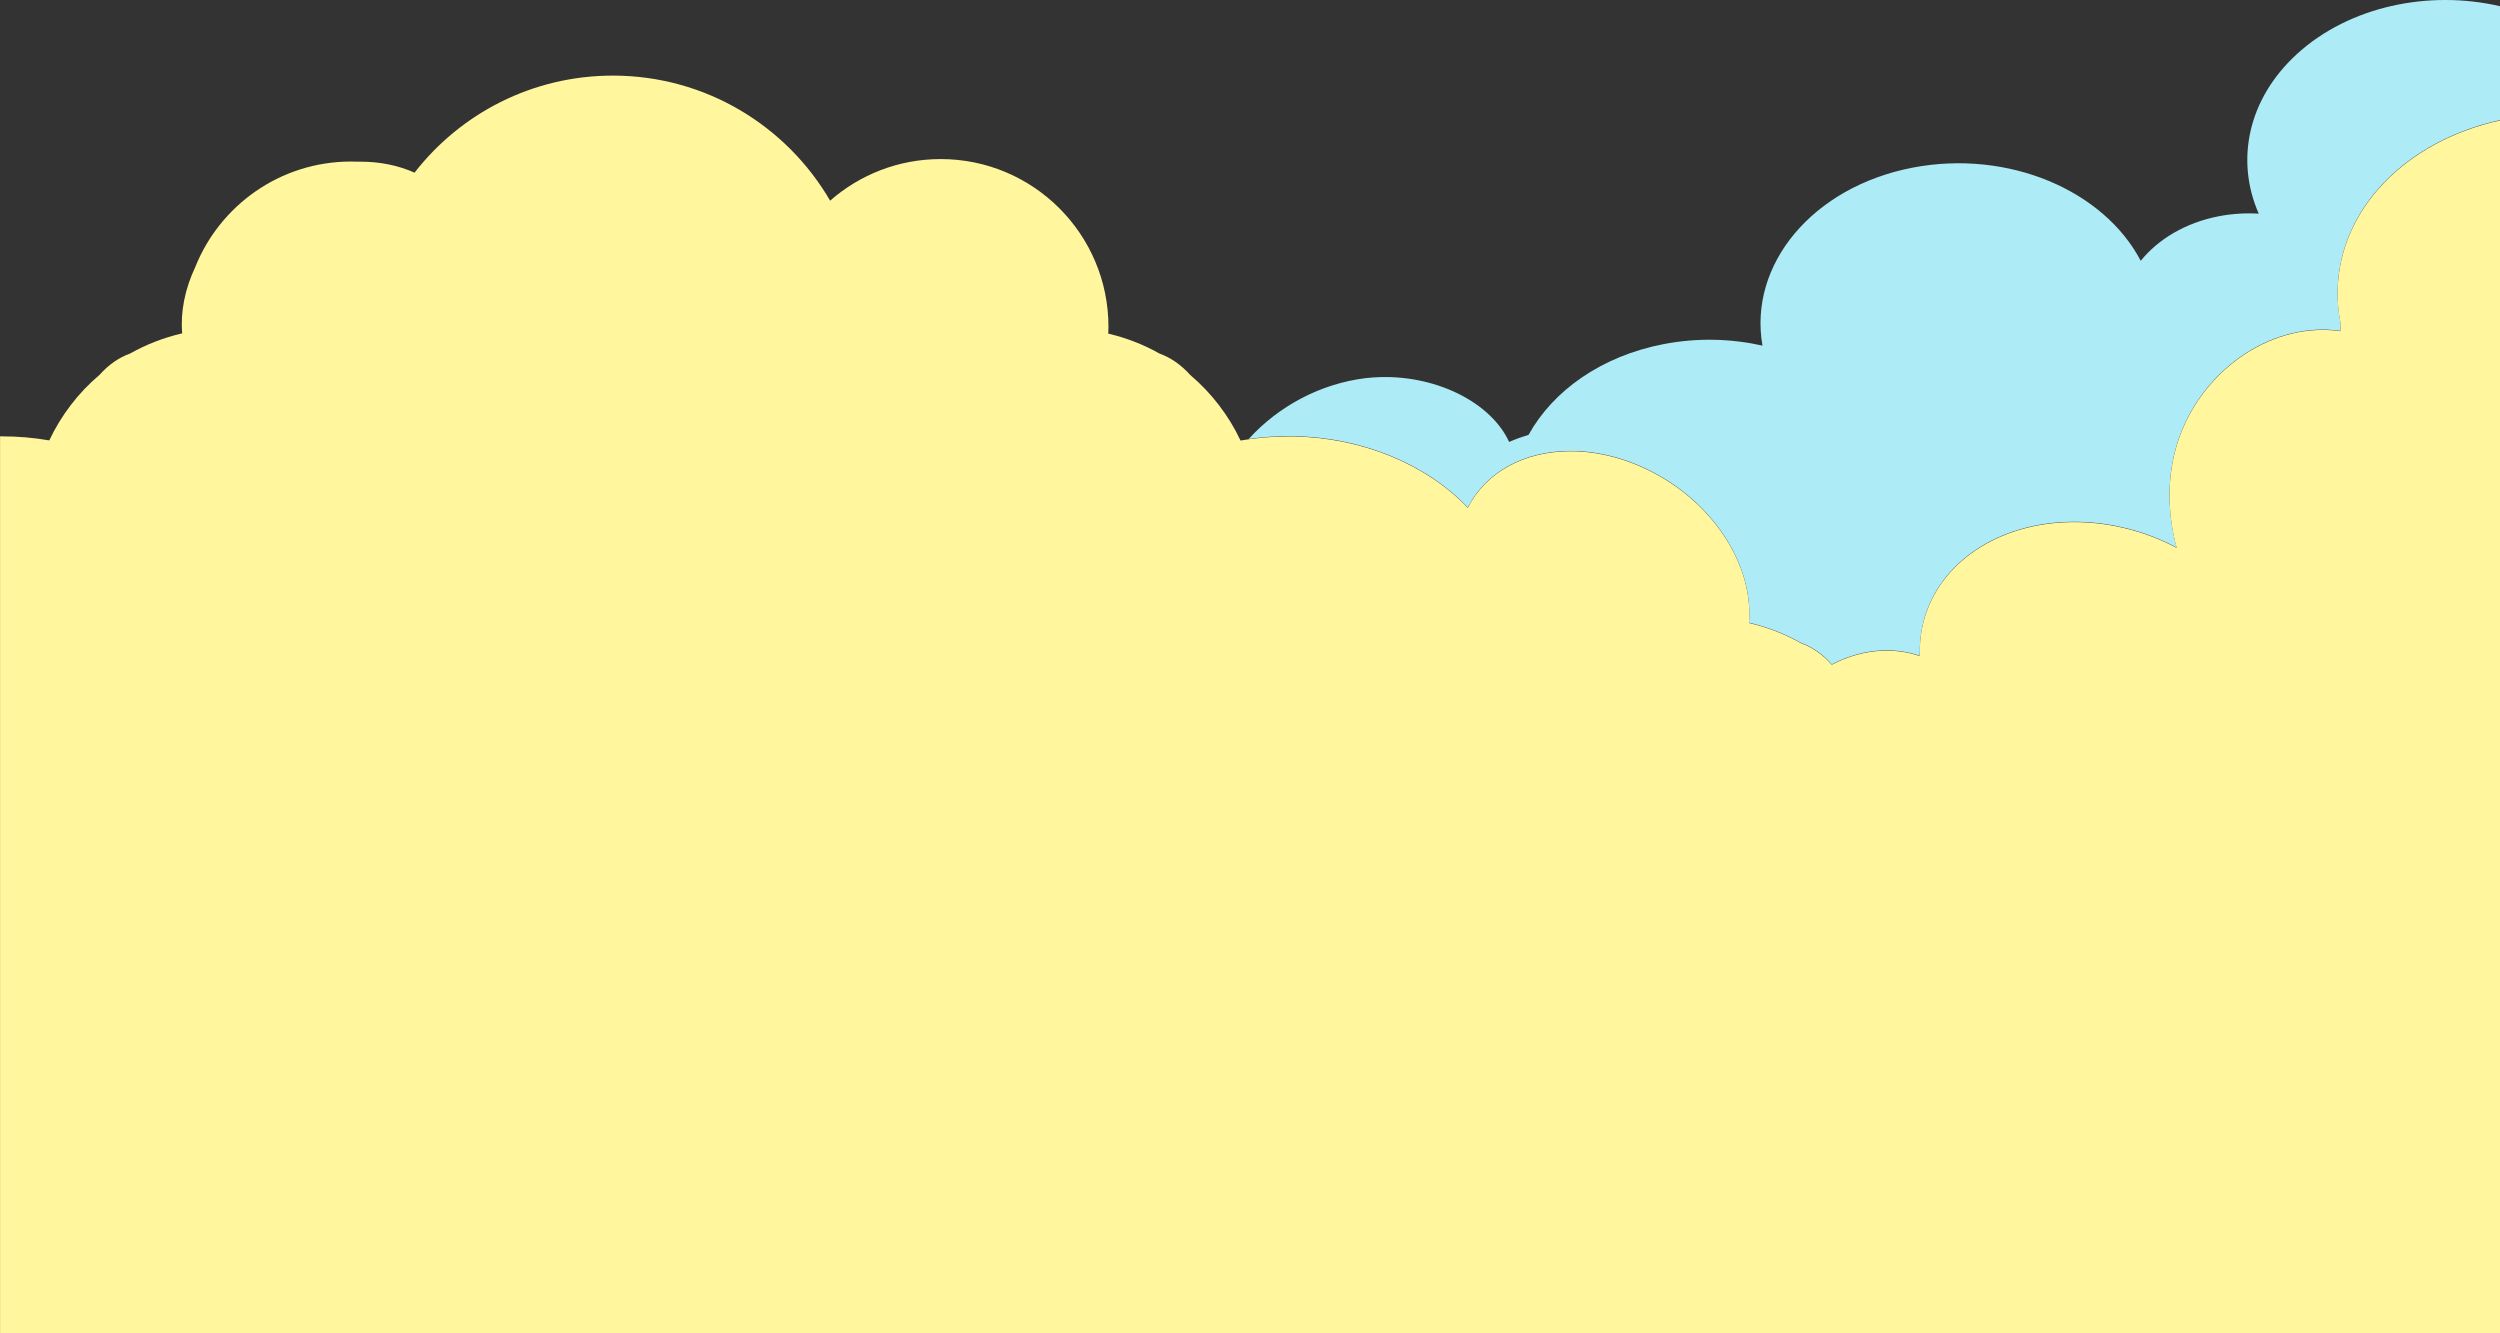 <?xml version="1.0" encoding="UTF-8"?>
<svg id="_レイヤー_2" data-name="レイヤー 2" xmlns="http://www.w3.org/2000/svg" viewBox="0 0 375 200">
  <rect x="0" y="0" width="375" height="200" fill="#333333" stroke="none"/>
  <defs>
    <style>
      .cls-1 {
        fill: #fff69e;
      }

      .cls-2 {
        fill: #adebf6;
      }
    </style>
  </defs>
  <g id="line">
    <path class="cls-2" d="M375,18.07V.93c-10.65-2.47-22.58,0-30.42,7.14-7.44,6.78-9.27,16.01-5.77,23.98-1.95-.12-3.95,0-5.96.38-5.03.97-9.12,3.45-11.74,6.69-5.55-10.59-19.88-16.72-34.19-13.98-15.05,2.89-24.68,14.56-22.55,26.7-4.68-1.05-9.74-1.2-14.8-.23-9.37,1.8-16.64,7.01-20.28,13.61-1.01.31-1.99.66-2.92,1.07-2.66-5.8-10.64-9.92-19.19-9.73-.78.02-1.57.07-2.33.16-6.69.81-13.02,4.14-17.55,9.13,1.93-.27,3.91-.43,5.94-.43.29,0,.57,0,.86,0,10.28.21,19.82,4.16,26.07,10.7,2.72-5.32,8.44-8.48,15.42-8.48,4.17,0,8.51,1.14,12.55,3.29,9.19,4.89,14.91,14.1,14.2,22.47,2.75.64,5.36,1.65,7.8,3.02,1.69.61,3.24,1.68,4.59,3.2.01.01.03.02.04.04,2.37-1.25,4.98-2,7.63-2.1,1.92-.07,3.76.19,5.49.78.03-.11.05-.22.08-.33-.02-1.32.09-2.63.35-3.89,1.84-9.05,10.54-15.42,21.65-15.83,2.83-.11,5.71.18,8.57.85,2.82.66,5.5,1.68,7.96,2.99-1.27-4.67-1.46-9.61-.3-14.25,2.61-10.51,12.16-18.44,22.21-18.44.89,0,1.78.07,2.65.19.01-.35.03-.7.05-1.05-.34-1.65-.5-3.31-.47-4.95.22-12.39,10.36-22.54,24.36-25.61Z"/>
    <path class="cls-1" d="M0,200h375V18.07c-13.99,3.07-24.14,13.22-24.36,25.61-.03,1.64.13,3.3.47,4.95-.02.35-.04.7-.05,1.05-.87-.13-1.76-.19-2.65-.19-10.05,0-19.6,7.93-22.21,18.44-1.15,4.64-.97,9.57.3,14.25-2.46-1.31-5.14-2.33-7.96-2.99-2.86-.67-5.74-.96-8.57-.85-11.11.42-19.81,6.78-21.65,15.83-.26,1.26-.37,2.56-.35,3.89-.03.11-.05.22-.08.33-1.73-.59-3.57-.85-5.49-.78-2.65.1-5.26.85-7.63,2.1-.01-.01-.03-.02-.04-.04-1.36-1.51-2.9-2.59-4.59-3.2-2.43-1.37-5.05-2.39-7.8-3.02.71-8.37-5.01-17.58-14.2-22.47-4.04-2.15-8.38-3.29-12.55-3.29-6.99,0-12.7,3.16-15.42,8.48-6.25-6.54-15.79-10.49-26.07-10.7-.29,0-.58,0-.86,0-2.46,0-4.86.21-7.16.61-1.76-3.74-4.32-7.1-7.55-9.84-1.36-1.51-2.9-2.59-4.59-3.2-2.41-1.36-4.99-2.36-7.7-3,.01-.33.03-.67.03-1.01,0-13.9-11.27-25.17-25.17-25.17-6.35,0-12.15,2.36-16.58,6.24-6.53-11.22-18.68-18.76-32.59-18.76-12.1,0-22.86,5.7-29.75,14.56-2.38-1.07-5.13-1.65-8.11-1.65-.17,0-.33,0-.5,0-.3-.01-.61-.02-.91-.02-10.61,0-19.68,6.57-23.38,15.85-1.52,3.23-2.23,6.64-1.95,9.92-2.75.64-5.36,1.65-7.8,3.02-1.69.61-3.24,1.68-4.59,3.2-3.23,2.73-5.78,6.1-7.55,9.84-2.3-.4-4.69-.61-7.16-.61-.07,0-.15,0-.22,0v134.56Z"/>
  </g>
</svg>